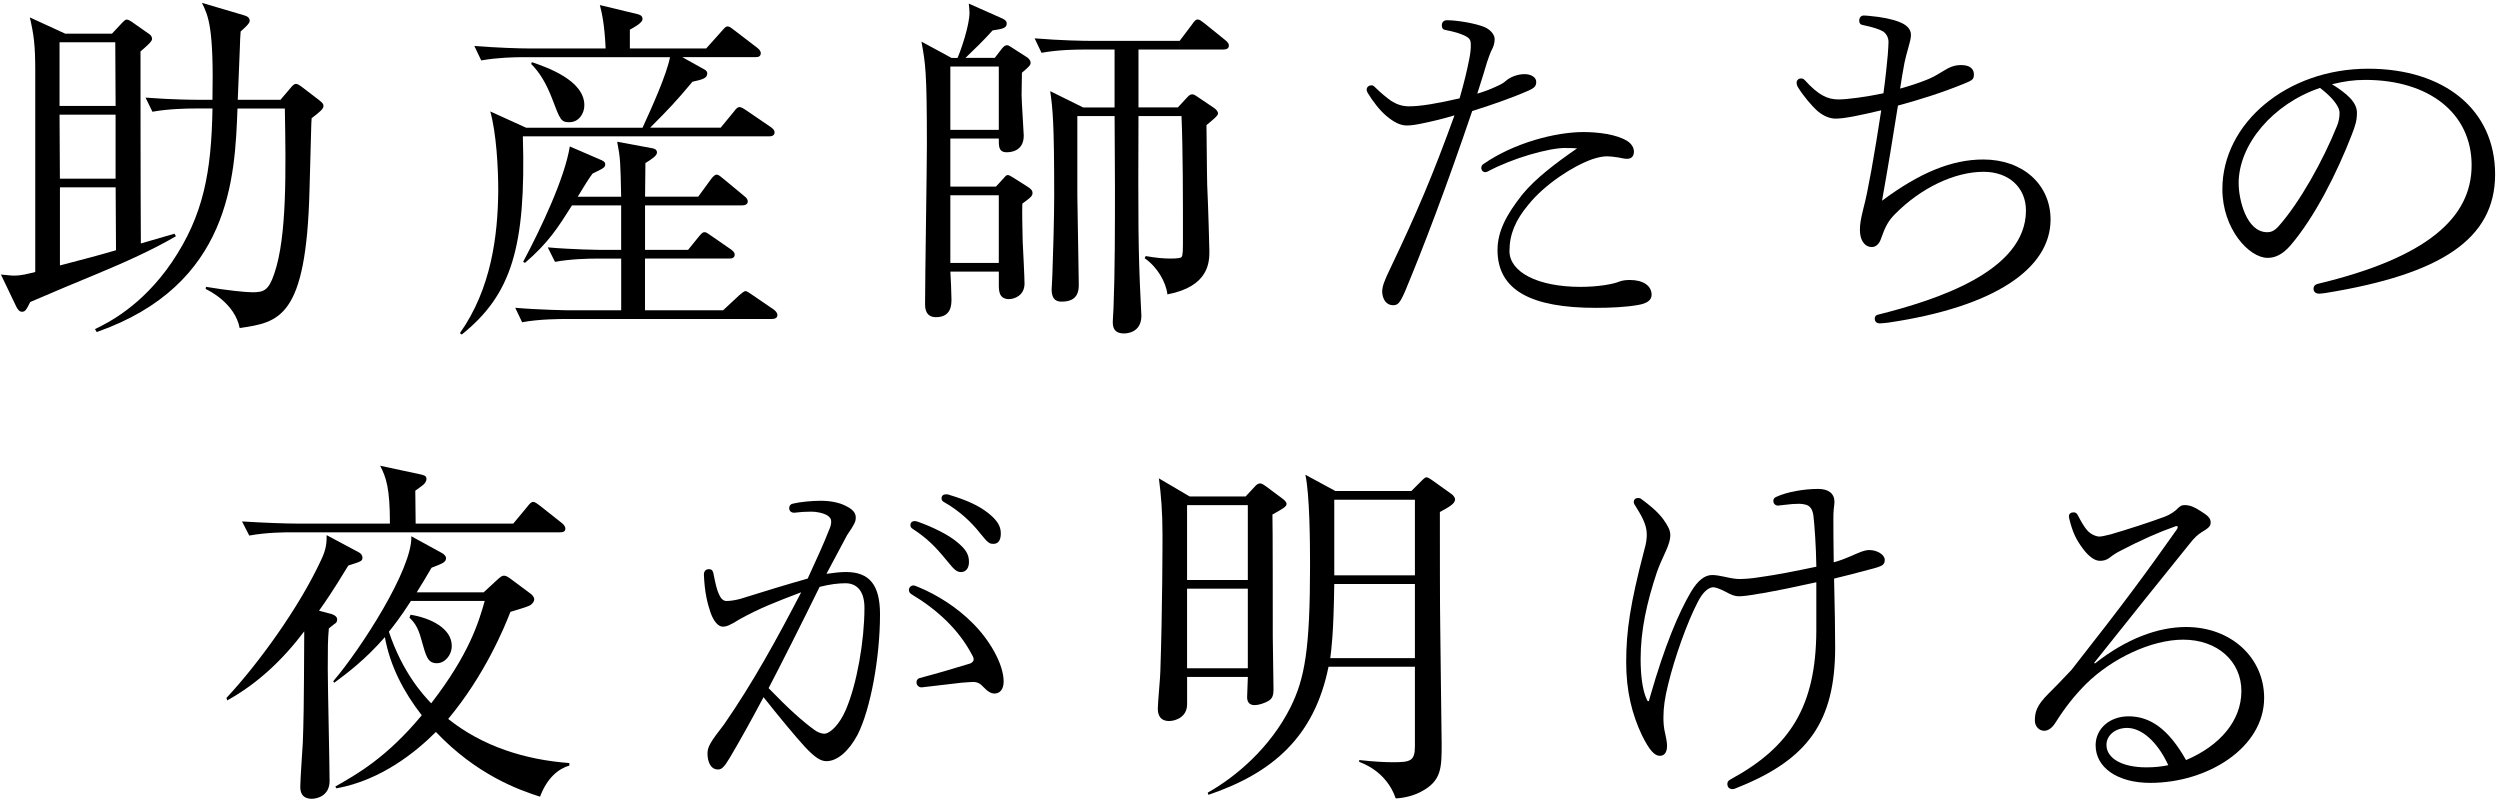 <svg width="439" height="141" viewBox="0 0 439 141" fill="none" xmlns="http://www.w3.org/2000/svg">
<path d="M17.381 47.951C13.378 49.602 8.995 51.443 5.312 53.033C4.613 54.433 4.422 54.746 3.852 54.746C3.342 54.746 3.023 54.175 2.833 53.794L0.162 48.209C1.052 48.27 1.814 48.399 2.446 48.399C3.778 48.399 4.858 48.08 6.19 47.767V12.391C6.19 7.879 5.939 6.105 5.239 3.055L11.463 5.915H19.658L21.438 4.012C21.69 3.761 21.947 3.441 22.261 3.441C22.573 3.441 22.893 3.693 23.212 3.883L26.195 5.977C26.514 6.167 26.705 6.486 26.705 6.867C26.705 7.309 25.495 8.328 24.673 9.027C24.673 10.169 24.673 34.244 24.734 42.752C26.705 42.181 30.259 41.162 30.639 41.039L30.891 41.481C26.889 43.832 21.806 46.115 17.362 47.957L17.381 47.951ZM20.235 7.425H10.456V18.603H20.302L20.241 7.425H20.235ZM20.302 20.132H10.456L10.518 31.371H20.296V20.132H20.302ZM20.302 32.893H10.524V46.612C15.797 45.213 16.429 45.09 20.37 43.942L20.308 32.893H20.302ZM54.726 20.764C54.726 21.016 54.665 21.464 54.665 21.783C54.603 23.373 54.413 31.819 54.346 33.47C53.775 55.888 49.011 56.587 42.087 57.606C41.259 53.285 36.692 51.002 36.115 50.75L36.176 50.369C39.92 51.002 43.162 51.321 44.303 51.321C46.274 51.321 47.164 51.069 48.177 48.018C50.399 41.542 50.208 29.916 50.018 19.057H41.701C41.259 31.187 40.491 50.05 16.994 58.306L16.674 57.797C18.897 56.716 24.869 53.794 30.136 46.109C35.789 37.792 37.121 30.107 37.312 19.051H34.261C32.739 19.051 29.559 19.113 26.766 19.622L25.557 17.142C30.51 17.523 34.193 17.523 35.274 17.523H37.306C37.557 4.823 36.606 2.852 35.464 0.501L42.769 2.662C43.211 2.791 43.849 2.981 43.849 3.681C43.849 4.123 42.898 4.951 42.259 5.522C42.198 6.541 42.13 7.174 42.13 8.064C42.069 9.396 41.811 16.068 41.75 17.529H49.245L51.086 15.368C51.405 14.988 51.657 14.73 51.976 14.73C52.295 14.73 52.608 14.982 53.057 15.301L56.04 17.584C56.482 17.965 56.801 18.155 56.801 18.603C56.801 19.113 56.291 19.555 54.708 20.764H54.726Z" fill="#000"/>
<path d="M135.065 23.944H91.814C92.385 43.507 89.782 51.763 81.078 58.748L80.759 58.496C86.284 50.682 87.425 41.346 87.493 33.476C87.493 29.536 87.174 23.44 86.093 19.567L92.379 22.427H112.832C114.483 18.806 117.024 13.22 117.657 10.04H91.998C90.347 10.04 87.364 10.102 84.503 10.611L83.294 8.07C87.296 8.389 91.231 8.512 93.011 8.512H106.35C106.16 4.19 105.65 2.097 105.331 0.888L111.936 2.478C112.378 2.607 112.826 2.729 112.826 3.368C112.826 4.006 111.304 4.829 110.604 5.209V8.512H124.004L126.735 5.461C127.245 4.89 127.435 4.638 127.754 4.638C128.006 4.638 128.264 4.767 128.896 5.271L132.96 8.383C133.279 8.634 133.592 8.954 133.592 9.334C133.592 9.967 133.082 10.034 132.64 10.034H119.811L123.685 12.195C124.065 12.385 124.194 12.637 124.194 12.895C124.194 13.785 123.243 13.975 121.591 14.355C118.731 17.787 117.46 19.119 114.164 22.421H126.551L128.902 19.561C129.283 19.051 129.534 18.8 129.854 18.8C130.105 18.8 130.486 18.99 131.124 19.432L135.317 22.292C135.759 22.611 136.017 22.863 136.017 23.244C136.017 23.815 135.507 23.944 135.065 23.944ZM135.575 56.017H99.18C98.548 56.017 94.669 56.017 91.685 56.587L90.476 54.046C94.859 54.427 99.684 54.488 100.193 54.488H109.081V45.409H104.889C103.299 45.409 100.254 45.471 97.455 45.98L96.185 43.439C100.506 43.82 105.141 43.881 105.963 43.881H109.075V36.067H100.439C97.959 40.002 96.308 42.61 92.183 46.164L91.863 45.974C94.975 40.13 99.168 31.303 100.058 25.718L105.644 28.13C106.215 28.382 106.276 28.639 106.276 28.83C106.276 29.401 106.025 29.529 104.054 30.481C103.545 31.119 102.274 33.151 101.451 34.544H109.075C108.946 28.449 108.946 27.811 108.376 24.889L114.538 26.031C114.858 26.092 115.367 26.221 115.367 26.792C115.367 27.363 114.348 28.001 113.335 28.633C113.335 29.523 113.274 33.648 113.274 34.538H122.61L124.832 31.488C125.213 30.978 125.532 30.665 125.851 30.665C126.171 30.665 126.422 30.917 126.993 31.365L130.676 34.416C131.186 34.796 131.308 35.115 131.308 35.367C131.308 35.938 130.738 36.067 130.289 36.067H113.268V43.881H120.824L122.727 41.53C123.236 40.959 123.359 40.769 123.746 40.769C123.998 40.769 124.255 40.959 124.888 41.401L128.38 43.813C128.89 44.194 129.013 44.452 129.013 44.703C129.013 45.336 128.442 45.403 128.061 45.403H113.262V54.482H126.981L129.841 51.818C130.222 51.499 130.664 51.118 130.922 51.118C131.112 51.118 131.431 51.308 132.063 51.757L135.875 54.359C136.195 54.611 136.508 54.93 136.508 55.311C136.508 55.882 135.998 56.01 135.556 56.01L135.575 56.017ZM100.009 21.464C98.487 21.464 98.358 21.022 96.958 17.332C95.878 14.54 94.736 12.698 93.275 11.237L93.404 10.918C96.007 11.808 102.612 14.091 102.612 18.474C102.612 19.997 101.593 21.457 100.009 21.457V21.464Z" fill="#000"/>
<path d="M168.151 10.157C168.783 8.696 170.244 4.442 170.244 2.22C170.244 1.778 170.183 1.268 170.115 0.63L175.701 3.11C176.333 3.362 176.782 3.619 176.782 4.129C176.782 4.951 176.02 5.08 174.302 5.338C172.841 6.989 171.189 8.579 169.538 10.163H174.682L175.953 8.512C176.272 8.131 176.524 7.941 176.843 7.941C177.095 7.941 177.475 8.193 177.733 8.383L180.213 9.973C180.655 10.224 180.974 10.611 180.974 11.053C180.974 11.434 180.655 11.753 179.452 12.766C179.452 13.785 179.39 15.626 179.39 16.639C179.39 17.781 179.771 23.373 179.771 23.815C179.771 26.675 177.291 26.736 176.788 26.736C175.327 26.736 175.388 25.656 175.388 24.324H166.88V32.77H174.885L176.284 31.248C176.604 30.868 176.726 30.739 176.984 30.739C177.174 30.739 177.494 30.929 177.813 31.119L180.415 32.77C180.925 33.09 181.306 33.409 181.306 33.851C181.306 34.36 181.177 34.551 179.525 35.754C179.464 37.657 179.525 39.246 179.587 42.488C179.648 43.629 179.906 48.712 179.906 49.792C179.906 51.892 178.126 52.524 177.174 52.524C175.394 52.524 175.394 51.002 175.394 49.983V47.699H166.886C166.948 48.46 167.077 51.83 167.077 52.524C167.077 53.475 167.077 55.697 164.345 55.697C162.442 55.697 162.442 53.917 162.442 53.414C162.442 48.97 162.762 29.468 162.762 25.472C162.762 12.391 162.51 11.243 161.81 7.309L167.083 10.169H168.163L168.151 10.157ZM166.88 11.685V22.802H175.388V11.685H166.88ZM166.88 34.293V46.171H175.388V34.293H166.88ZM195.718 18.861V8.702H190.384C189.304 8.702 186.001 8.702 182.889 9.273L181.68 6.732C186.253 7.112 190.317 7.174 191.397 7.174H207.148L209.309 4.313C209.751 3.675 209.941 3.423 210.328 3.423C210.647 3.423 210.96 3.675 211.537 4.123L215.159 7.045C215.539 7.364 215.791 7.616 215.791 7.996C215.791 8.567 215.281 8.696 214.839 8.696H199.917V18.855H206.841L208.492 17.075C208.873 16.633 209.125 16.565 209.382 16.565C209.64 16.565 209.953 16.756 210.205 16.946L213.127 18.916C213.507 19.168 213.888 19.549 213.888 19.935C213.888 20.322 212.936 21.077 211.856 21.967C211.918 30.413 211.985 31.874 211.985 32.513C212.175 36.386 212.366 43.82 212.366 44.071C212.366 45.913 212.366 50.295 205 51.695C204.748 49.534 203.219 46.87 200.997 45.342L201.188 44.961C202.9 45.281 204.361 45.403 205.57 45.403C206.902 45.403 207.351 45.274 207.473 45.152C207.725 44.771 207.725 44.2 207.725 41.211C207.725 34.986 207.725 26.411 207.473 20.377H199.917C199.856 38.35 199.856 43.936 200.298 52.769C200.298 53.211 200.427 55.12 200.427 55.44C200.427 58.49 197.756 58.552 197.376 58.552C195.405 58.552 195.405 57.152 195.405 56.459C195.405 56.017 195.534 54.365 195.534 54.046C195.786 47.822 195.786 39.627 195.786 32.832C195.786 30.861 195.725 22.163 195.725 20.383H189.181V34.354C189.181 35.177 189.433 48.896 189.433 49.854C189.433 50.873 189.433 52.966 186.449 52.966C185.75 52.966 184.669 52.837 184.669 50.805C184.669 50.295 184.798 48.773 184.798 48.202C184.927 44.839 185.117 37.976 185.117 34.422C185.117 21.402 184.866 19.242 184.418 16.007L190.2 18.867H195.725L195.718 18.861Z" fill="#000"/>
<path d="M249.828 21.654C248.686 21.906 247.735 22.035 247.035 22.035C245.955 22.035 244.813 21.525 243.413 20.322C242.272 19.37 241.062 17.781 240.172 16.32C240.043 16.068 239.982 15.878 239.982 15.749C239.982 15.307 240.363 14.988 240.805 14.988C240.995 14.988 241.124 14.988 241.375 15.239C242.517 16.381 243.659 17.271 244.297 17.719C245.187 18.29 246.2 18.671 247.409 18.671C249.503 18.671 252.424 18.161 256.304 17.271C257.126 14.411 257.575 12.508 257.955 10.605C258.207 9.396 258.274 8.702 258.274 7.935C258.274 6.983 258.084 6.725 257.255 6.284C256.304 5.842 255.414 5.584 253.824 5.265C253.382 5.203 253.186 4.945 253.186 4.442C253.186 3.871 253.566 3.552 254.076 3.552C255.917 3.552 259.22 4.123 260.681 4.761C261.632 5.142 262.461 6.032 262.461 6.861C262.461 7.622 262.27 8.193 261.822 9.021C261.693 9.273 261.313 10.353 261.123 10.924C260.681 12.446 260.232 13.846 259.41 16.449C260.871 16.007 261.822 15.62 262.774 15.178C263.793 14.736 264.106 14.478 264.554 14.098C265.254 13.527 266.457 13.017 267.727 13.017C268.869 13.017 269.759 13.588 269.759 14.349C269.759 15.049 269.569 15.368 268.489 15.872C265.628 17.142 261.822 18.474 258.52 19.493C253.885 33.151 249.822 43.752 246.771 51.057C245.82 53.279 245.439 53.598 244.61 53.598C243.469 53.598 242.707 52.579 242.707 51.057C242.769 50.234 243.027 49.406 244.23 46.932C248.741 37.466 251.596 30.8 255.408 20.254C253.315 20.887 251.663 21.273 249.822 21.654H249.828ZM274.977 25.975C271.865 25.975 265.511 27.817 261.258 30.107C261.129 30.168 260.938 30.235 260.816 30.235C260.435 30.235 260.116 29.916 260.116 29.474C260.116 29.223 260.245 28.965 260.435 28.842C265.898 25.03 273.264 23.189 278.028 23.189C280.569 23.189 283.871 23.569 285.774 24.778C286.474 25.22 286.916 25.92 286.916 26.62C286.916 27.449 286.474 27.89 285.707 27.89C285.197 27.89 284.497 27.7 284.117 27.639C283.294 27.51 282.595 27.449 282.146 27.449C281.447 27.449 280.557 27.639 279.605 27.958C276.174 29.167 271.22 32.402 268.366 35.962C266.144 38.633 265.063 41.106 265.063 44.09C265.063 47.711 269.888 50.375 277.573 50.375C280.686 50.375 283.356 49.866 284.24 49.485C284.872 49.234 285.51 49.166 286.21 49.166C288.561 49.166 290.022 50.185 290.022 51.769C290.022 52.72 289.199 53.291 287.671 53.549C285.578 53.929 282.846 54.058 280.237 54.058C268.931 54.058 262.964 51.008 262.964 43.899C262.964 40.726 264.425 37.804 267.347 34.121C269.63 31.328 273.252 28.596 276.935 26.055C276.364 25.994 275.603 25.994 274.965 25.994L274.977 25.975Z" fill="#000"/>
<path d="M330.486 35.244C337.152 30.291 342.744 28.007 348.269 28.007C355.193 28.007 360.079 32.39 360.079 38.553C360.079 47.19 350.172 53.923 331.56 56.655C330.989 56.716 330.48 56.784 330.099 56.784C329.528 56.784 329.209 56.465 329.209 55.955C329.209 55.575 329.4 55.323 329.78 55.255C339.878 52.714 355.758 47.699 355.758 36.963C355.758 32.961 352.774 30.168 348.324 30.168C343.18 30.168 337.275 33.028 332.763 37.595C331.622 38.737 331.051 39.756 330.283 41.978C329.964 42.868 329.393 43.378 328.694 43.378C327.423 43.378 326.6 42.168 326.6 40.394C326.6 39.375 326.729 38.553 327.233 36.521C327.994 33.728 329.136 27.246 330.345 19.37C326.6 20.261 323.869 20.831 322.34 20.831C321.321 20.831 320.247 20.389 319.228 19.561C318.148 18.609 316.687 16.891 315.674 15.239C315.545 14.988 315.484 14.797 315.484 14.54C315.484 14.098 315.803 13.778 316.245 13.778C316.497 13.778 316.687 13.84 316.883 14.03C319.296 16.7 320.886 17.461 322.856 17.461C324.378 17.461 327.681 17.02 330.732 16.381C331.112 13.588 331.364 11.108 331.493 9.647C331.554 8.628 331.622 7.935 331.622 7.364C331.622 6.603 331.241 5.903 330.67 5.522C330.032 5.142 328.89 4.761 327.049 4.381C326.668 4.319 326.478 4.061 326.478 3.619C326.478 3.11 326.797 2.729 327.239 2.729C327.429 2.729 327.748 2.729 328.258 2.791C330.419 2.981 332.321 3.362 333.531 3.871C334.74 4.313 335.562 5.08 335.562 6.093C335.562 6.732 335.372 7.425 335.12 8.315C334.869 9.144 334.55 10.415 334.421 11.047C334.102 12.759 333.911 13.907 333.66 15.559C335.249 15.117 336.833 14.607 338.104 14.098C339.123 13.717 339.945 13.269 340.964 12.637C342.364 11.747 343.186 11.427 344.396 11.427C345.795 11.427 346.618 11.998 346.618 13.079C346.618 13.901 346.366 14.098 344.966 14.668C340.903 16.32 337.22 17.461 333.279 18.542C332.328 24.514 331.628 28.83 330.486 35.244Z" fill="#000"/>
<path d="M413.876 19.812C413.876 21.145 413.624 21.973 412.986 23.624C410.383 30.358 406.442 38.166 402.188 43.12C400.789 44.71 399.518 45.281 398.186 45.281C394.945 45.281 390.249 40.198 390.249 33.213C390.249 21.654 401.556 12.066 415.846 12.066C429.185 12.066 438.141 19.242 438.141 30.61C438.141 41.978 428.675 48.141 408.419 51.444C407.848 51.505 407.529 51.572 407.277 51.572C406.639 51.572 406.258 51.253 406.258 50.682C406.258 50.24 406.51 49.983 406.958 49.854C426.33 45.219 434.016 38.166 434.016 29.02C434.016 19.874 426.521 14.03 415.343 14.03C413.25 14.03 411.66 14.282 409.499 14.791C412.04 16.381 413.882 17.904 413.882 19.806L413.876 19.812ZM393.11 32.2C393.11 34.993 394.442 40.775 398.125 40.775C398.824 40.775 399.395 40.523 400.095 39.756C403.778 35.625 407.909 28.259 410.383 22.102C410.702 21.341 410.825 20.512 410.825 19.819C410.825 18.548 409.235 16.835 407.394 15.436C399.137 18.229 393.103 25.343 393.103 32.2H393.11Z" fill="#000"/>
<path d="M58.188 107.818C58.379 107.879 59.207 108.137 59.207 108.77C59.207 109.211 59.017 109.408 58.698 109.592C58.256 109.911 57.998 110.163 57.746 110.353C57.556 112.324 57.556 113.975 57.556 117.468C57.556 120.58 57.875 134.36 57.875 137.153C57.875 139.756 55.653 140.265 54.763 140.265C52.86 140.265 52.731 138.866 52.731 138.172C52.731 136.902 53.112 131.506 53.173 130.426C53.302 126.681 53.363 125.091 53.425 110.863C49.742 115.755 45.298 120.009 39.896 122.992L39.767 122.55C45.353 116.578 52.535 106.67 56.408 98.291C57.359 96.321 57.359 95.118 57.359 93.97L62.945 96.953C63.326 97.144 63.645 97.463 63.645 97.905C63.645 98.543 63.394 98.604 61.165 99.304C58.434 103.816 57.102 105.719 56.021 107.241L58.182 107.812L58.188 107.818ZM90.132 91.938L92.612 88.955C92.993 88.445 93.312 88.132 93.631 88.132C93.95 88.132 94.331 88.451 94.773 88.771L98.707 91.883C99.088 92.202 99.278 92.515 99.278 92.834C99.278 93.405 98.769 93.473 98.327 93.473H51.264C50.122 93.473 46.881 93.473 43.769 94.044L42.498 91.564C46.433 91.815 50.374 91.944 52.277 91.944H68.47C68.47 85.781 67.838 83.879 66.757 81.785L73.872 83.308C74.381 83.436 74.891 83.498 74.891 84.13C74.891 84.382 74.7 84.769 74.449 85.02C74.197 85.272 73.178 85.972 72.926 86.162C72.926 87.052 72.988 91.116 72.988 91.944H90.138L90.132 91.938ZM58.882 138.111C62.694 135.95 67.899 133.028 74.062 125.601C70.888 121.537 68.476 116.903 67.586 111.882C64.032 115.945 60.92 118.235 58.698 119.886L58.507 119.634C63.4 113.92 72.478 99.82 72.227 94.166L77.561 97.088C77.941 97.278 78.322 97.659 78.322 97.978C78.322 98.739 77.751 98.93 75.781 99.691C74.7 101.532 74.068 102.613 73.178 104.012H84.927L87.339 101.79C87.849 101.348 88.1 101.09 88.481 101.09C88.8 101.09 89.113 101.219 89.69 101.661L93.183 104.264C93.564 104.516 93.815 104.964 93.815 105.215C93.815 105.467 93.686 105.854 93.183 106.234C92.741 106.554 90.2 107.253 89.629 107.444C88.549 110.237 85.117 118.56 78.703 126.245C84.737 131.07 92.231 133.421 99.978 133.992V134.434C98.008 135.005 96.043 136.656 94.834 139.897C91.022 138.688 83.656 136.024 76.542 128.529C73.178 131.893 67.076 136.975 59.078 138.436L58.888 138.117L58.882 138.111ZM72.159 105.528C70.447 108.199 68.986 110.102 68.286 110.924C70.698 118.161 74.381 122.102 75.719 123.502C82.386 114.865 84.037 109.34 85.117 105.528H72.159ZM72.092 107.947C75.646 108.518 79.329 110.359 79.329 113.41C79.329 115.123 78.058 116.461 76.726 116.461C75.075 116.461 74.823 115.252 73.995 112.33C73.362 109.917 72.595 109.156 71.901 108.456L72.092 107.947Z" fill="#000"/>
<path d="M145.703 92.767C145.893 92.325 145.955 91.944 145.955 91.558C145.955 91.116 145.703 90.735 145.126 90.416C144.494 90.097 143.475 89.845 142.456 89.845C141.437 89.845 140.485 89.906 139.473 90.035C138.902 90.035 138.582 89.716 138.582 89.207C138.582 88.826 138.834 88.507 139.215 88.445C140.485 88.126 142.646 87.936 144.107 87.936C145.82 87.936 147.409 88.255 148.49 88.826C149.699 89.397 150.27 90.035 150.27 90.858C150.27 91.558 150.141 91.938 148.748 93.97C147.348 96.573 146.274 98.605 145.126 100.765C146.397 100.575 147.606 100.446 148.557 100.446C152.688 100.446 154.53 102.729 154.53 107.88C154.53 115.436 152.879 124.521 150.589 129.026C149.067 131.887 147.035 133.661 145.126 133.661C144.107 133.661 143.094 133.022 141.314 131.119C139.792 129.468 136.68 125.724 134.077 122.421C132.297 125.785 130.204 129.597 128.172 133.028C127.153 134.741 126.711 135.122 126.079 135.122C124.808 135.122 124.237 133.79 124.237 132.329C124.237 131.187 124.679 130.358 127.159 127.185C132.174 119.948 136.434 112.195 140.688 104.006C136.176 105.719 133.383 106.799 129.829 108.77C128.117 109.85 127.54 110.04 126.907 110.04C126.146 110.04 125.317 109.15 124.747 107.499C124.237 105.977 123.728 104.068 123.605 100.894C123.605 100.256 123.985 99.943 124.495 99.943C124.937 99.943 125.127 100.133 125.256 100.581C125.637 102.551 125.888 103.564 126.208 104.264C126.527 105.025 126.969 105.535 127.54 105.535C128.172 105.535 129.129 105.406 130.019 105.154C133.641 104.012 138.656 102.484 141.83 101.6C143.542 97.856 144.5 95.818 145.703 92.773V92.767ZM142.971 128.142C143.542 128.584 144.242 128.842 144.752 128.842C145.893 128.781 147.483 127.062 148.496 124.711C150.466 120.199 151.798 112.514 151.798 106.738C151.798 104.006 150.657 102.484 148.557 102.416C147.158 102.416 145.697 102.607 143.923 103.055C140.749 109.531 137.189 116.584 134.967 120.838C138.398 124.392 140.872 126.62 142.971 128.142ZM161.515 119.058C164.186 118.358 167.678 117.345 170.342 116.516C170.723 116.387 170.975 116.074 170.975 115.816C170.975 115.626 170.913 115.374 170.723 115.055C168.311 110.421 164.37 106.928 160.116 104.387C159.797 104.197 159.606 103.945 159.606 103.626C159.606 103.116 159.987 102.803 160.429 102.803C160.619 102.803 160.809 102.932 161.19 103.055C164.744 104.516 168.114 106.738 170.717 109.34C173.639 112.201 176.241 116.516 176.241 119.69C176.241 121.089 175.542 121.783 174.651 121.783C174.081 121.783 173.51 121.531 172.558 120.512C172.116 120.003 171.539 119.751 170.968 119.751C170.459 119.751 169.949 119.813 168.875 119.88C165.892 120.199 163.731 120.512 161.828 120.703C161.319 120.703 160.938 120.322 160.938 119.813C160.938 119.432 161.129 119.18 161.509 119.051L161.515 119.058ZM168.759 100.452C168.059 100.452 167.617 100.133 166.346 98.549C164.186 95.879 162.725 94.486 160.312 92.896C159.993 92.706 159.87 92.515 159.87 92.196C159.87 91.754 160.189 91.496 160.631 91.496C160.822 91.496 160.951 91.558 161.202 91.625C163.873 92.577 166.537 93.909 168.059 95.179C169.52 96.388 170.152 97.279 170.152 98.672C170.152 99.814 169.581 100.452 168.752 100.452H168.759ZM174.412 95.499C173.712 95.499 173.461 95.308 172.129 93.657C170.668 91.816 168.636 89.784 165.714 88.132C165.462 88.004 165.333 87.752 165.333 87.5C165.333 87.058 165.653 86.8 166.095 86.8C166.285 86.8 166.475 86.8 166.794 86.929C169.907 87.881 171.809 88.771 173.461 90.041C174.983 91.251 175.744 92.264 175.744 93.663C175.744 94.872 175.302 95.505 174.412 95.505V95.499Z" fill="#000"/>
<path d="M218.737 87.175L220.388 85.395C220.64 85.076 221.021 84.885 221.278 84.885C221.598 84.885 222.04 85.204 222.297 85.395L225.029 87.427C225.538 87.807 225.919 88.126 225.919 88.507C225.919 88.949 225.287 89.329 223.439 90.348C223.5 91.558 223.5 109.212 223.5 111.814C223.5 113.275 223.629 119.751 223.629 121.089C223.629 122.041 223.439 122.612 222.868 122.992C222.107 123.502 220.965 123.821 220.327 123.821C219.308 123.821 218.995 123.182 218.995 122.421C218.995 121.85 219.124 119.371 219.124 118.867H208.455V123.692C208.455 125.914 206.424 126.614 205.282 126.614C203.821 126.614 203.311 125.662 203.311 124.453C203.311 123.373 203.753 118.867 203.753 117.977C204.134 106.738 204.134 94.921 204.134 93.909C204.134 89.845 203.882 86.923 203.502 84.001L208.897 87.175H218.743H218.737ZM208.449 88.703V101.852H219.118V88.703H208.449ZM208.449 103.374V117.345H219.118V103.374H208.449ZM233.285 117.087C230.805 129.407 223.439 135.76 212.2 139.572L212.071 139.191C217.153 136.331 223.058 131.254 226.613 124.201C229.092 119.186 230.044 114.165 230.044 99.304C230.044 95.241 229.983 86.794 229.221 83.363L234.494 86.223H247.833L249.736 84.32C249.926 84.13 250.245 83.811 250.497 83.811C250.687 83.811 251.135 84.063 251.387 84.253L254.941 86.794C255.131 86.923 255.512 87.365 255.512 87.684C255.512 88.445 254.493 89.016 252.842 89.906C252.842 95.241 252.842 106.861 252.903 109.782C252.903 111.753 253.155 129.468 253.155 130.548C253.155 134.87 253.155 137.153 249.472 139.056C248.263 139.695 246.611 140.137 245.089 140.198C243.438 135.373 239.116 133.974 238.674 133.783V133.464C241.596 133.783 243.309 133.845 244.647 133.845C247.63 133.845 248.459 133.655 248.459 131.052V117.081H233.279L233.285 117.087ZM248.459 115.565V102.545H234.298C234.169 111.563 233.788 113.975 233.598 115.565H248.459ZM248.459 101.023V87.752H234.298V101.023H248.459Z" fill="#000"/>
<path d="M309.241 104.197C307.209 104.577 306 104.706 305.368 104.706C304.668 104.706 304.097 104.516 302.955 103.884C301.814 103.313 301.243 103.122 300.795 103.122C299.905 103.184 298.953 104.074 298.125 105.725C296.344 109.089 294.061 115.442 292.919 120.205C292.348 122.489 292.097 124.269 292.097 125.988C292.097 126.878 292.158 127.891 292.416 128.848C292.545 129.419 292.735 130.371 292.735 130.941C292.735 132.083 292.293 132.722 291.464 132.722C290.513 132.722 289.623 131.703 288.352 129.167C286.572 125.423 285.559 121.353 285.559 116.277C285.559 110.814 286.259 106.05 288.733 96.591C289.113 95.32 289.175 94.498 289.175 93.798C289.175 91.957 288.033 90.244 287.143 88.783C286.953 88.531 286.891 88.341 286.891 88.145C286.891 87.703 287.211 87.445 287.652 87.445C287.843 87.445 288.094 87.506 288.223 87.635C289.684 88.716 290.955 89.728 292.035 91.128C292.925 92.399 293.306 93.098 293.306 93.989C293.306 94.75 293.054 95.578 292.545 96.72C291.784 98.371 291.336 99.39 290.955 100.464C289.175 105.799 288.094 110.691 288.094 115.706C288.094 118.88 288.475 121.04 288.985 122.372C289.236 123.005 289.304 123.133 289.426 123.133C289.549 123.133 289.555 123.133 289.746 122.372C292.348 113.287 294.761 107.64 296.921 103.957C298.131 101.925 299.334 100.974 300.666 100.974C301.237 100.974 302.065 101.103 302.888 101.293C303.968 101.545 304.791 101.674 305.429 101.674C306.19 101.674 307.4 101.612 308.983 101.355C312.157 100.913 315.017 100.336 318.952 99.513C318.891 95.769 318.633 92.276 318.443 90.618C318.381 90.048 318.191 89.409 317.872 89.096C317.491 88.654 316.92 88.525 316.03 88.464C315.079 88.464 314.44 88.525 313.36 88.654C312.726 88.74 312.345 88.783 312.218 88.783C311.776 88.783 311.396 88.464 311.396 87.954C311.396 87.635 311.586 87.384 311.905 87.255C313.808 86.365 316.797 85.855 319.271 85.855C321.113 85.855 322.132 86.678 322.132 88.139C322.132 88.39 322.07 88.9 322.003 89.409C321.941 90.17 321.941 90.428 321.941 91.189C321.941 92.589 321.941 94.43 322.003 98.746C323.335 98.365 323.973 98.114 326.005 97.223C327.147 96.714 327.785 96.585 328.227 96.585C329.627 96.585 330.959 97.408 330.959 98.298C330.959 99.12 330.639 99.378 328.988 99.82C325.496 100.771 324.354 101.029 322.064 101.6C322.193 107.125 322.254 110.746 322.254 113.668C322.254 126.749 317.43 133.354 305.233 138.246C304.662 138.498 304.472 138.565 304.214 138.565C303.704 138.565 303.324 138.246 303.324 137.675C303.324 137.295 303.453 137.104 303.895 136.853C314.311 131.199 318.885 124.085 318.946 110.752V102.245C314.944 103.135 312.402 103.644 309.229 104.215L309.241 104.197Z" fill="#000"/>
<path d="M367.862 116.516C373.326 112.195 378.911 110.102 383.865 110.102C391.87 110.102 397.584 115.565 397.584 122.55C397.584 131.248 387.738 137.473 377.579 137.473C371.865 137.473 367.991 134.809 367.991 130.868C367.991 127.946 370.471 125.785 373.774 125.785C377.518 125.785 380.759 127.946 383.871 133.47C389.844 130.929 393.588 126.546 393.588 121.341C393.588 116.136 389.396 112.324 383.362 112.324C377.776 112.324 370.852 115.626 366.34 120.07C364.37 122.041 362.719 124.073 360.877 126.994C360.306 127.884 359.606 128.326 358.974 128.326C358.023 128.326 357.323 127.504 357.323 126.546C357.323 125.024 357.642 123.882 359.674 121.844C360.625 120.893 361.957 119.561 363.737 117.652C373.074 105.774 376.886 100.569 382.22 93.013C382.349 92.822 382.41 92.693 382.41 92.57C382.41 92.448 382.349 92.38 382.22 92.38C382.091 92.38 382.091 92.38 381.778 92.509C379.366 93.338 375.873 94.86 372.38 96.702C371.619 97.082 371.048 97.463 370.477 97.911C369.907 98.353 369.336 98.482 368.765 98.482C367.813 98.482 366.794 97.721 365.782 96.382C364.511 94.67 364.001 93.522 363.431 91.367C363.369 91.116 363.302 90.858 363.302 90.668C363.302 90.226 363.621 89.968 364.13 89.968C364.45 89.968 364.64 90.097 364.83 90.41C365.53 91.742 365.972 92.503 366.481 93.08C366.991 93.718 367.881 94.16 368.575 94.222C369.016 94.222 369.593 94.093 370.606 93.841C373.657 92.951 377.592 91.68 380.133 90.729C381.023 90.41 382.036 89.71 382.416 89.268C382.926 88.759 383.178 88.697 383.687 88.697C384.51 88.697 385.338 89.016 386.48 89.778C387.812 90.6 388.193 91.048 388.193 91.748C388.193 92.386 387.874 92.699 386.603 93.461C385.903 93.903 385.332 94.412 384.442 95.554C378.979 102.349 374.345 108.064 367.74 116.387L367.869 116.516H367.862ZM373.516 127.823C371.484 127.823 369.894 129.094 369.894 130.806C369.894 133.157 372.626 134.747 376.88 134.747C378.402 134.747 379.482 134.618 380.753 134.367C378.783 130.113 375.99 127.823 373.516 127.823Z" fill="#000"/>
</svg>
